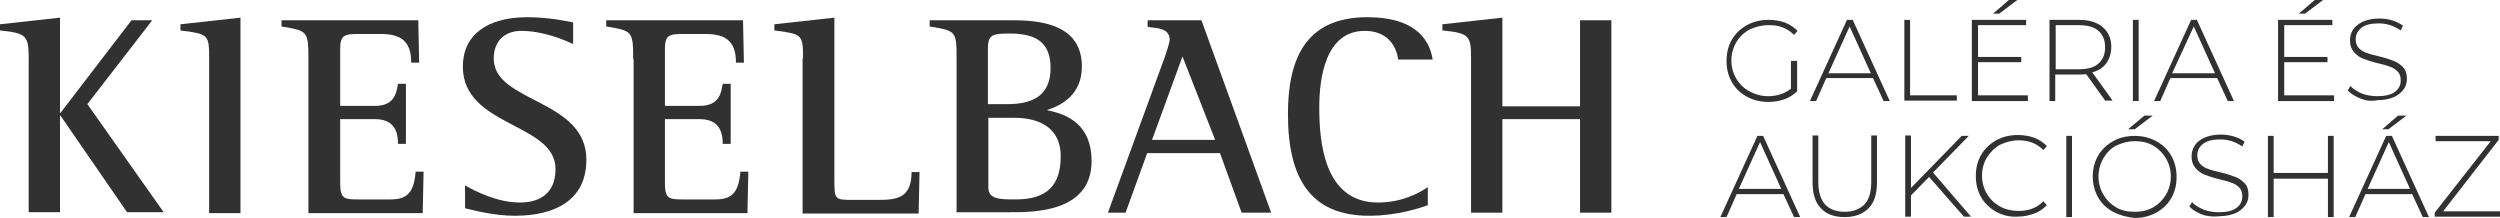 <?xml version="1.0" encoding="UTF-8" standalone="no"?>
<!-- Generator: Adobe Illustrator 21.1.0, SVG Export Plug-In . SVG Version: 6.00 Build 0)  -->

<svg
   xmlns:dc="http://purl.org/dc/elements/1.1/"
   xmlns:cc="http://creativecommons.org/ns#"
   xmlns:rdf="http://www.w3.org/1999/02/22-rdf-syntax-ns#"
   xmlns:svg="http://www.w3.org/2000/svg"
   xmlns="http://www.w3.org/2000/svg"
   xmlns:sodipodi="http://sodipodi.sourceforge.net/DTD/sodipodi-0.dtd"
   xmlns:inkscape="http://www.inkscape.org/namespaces/inkscape"
   version="1.1"
   id="Layer_1"
   x="0px"
   y="0px"
   viewBox="0 0 566.6 49.4"
   xml:space="preserve"
   sodipodi:docname="kieselbach-logo web.svg"
   width="566.6"
   height="49.4"
   inkscape:version="0.92.4 (5da689c313, 2019-01-14)"><defs
   id="defs97" /><sodipodi:namedview
   pagecolor="#ffffff"
   bordercolor="#666666"
   borderopacity="1"
   objecttolerance="10"
   gridtolerance="10"
   guidetolerance="10"
   inkscape:pageopacity="0"
   inkscape:pageshadow="2"
   inkscape:window-width="1866"
   inkscape:window-height="1016"
   id="namedview95"
   showgrid="false"
   inkscape:zoom="0.87"
   inkscape:cx="283.3"
   inkscape:cy="24.8"
   inkscape:window-x="54"
   inkscape:window-y="27"
   inkscape:window-maximized="1"
   inkscape:current-layer="Layer_1" />
<style
   type="text/css"
   id="style2">
	.st0{fill:#313131;}
</style>
<g
   id="g92"
   transform="translate(-16.7,-75.4)">
	<g
   id="g50">
		<g
   id="g12">
			<g
   id="g6">
				<path
   class="st0"
   d="m 23.2,88.6 c 0,-5.1 -0.5,-5.7 -6.5,-6.3 V 80.9 L 30.3,79.4 V 101 h 0.1 L 46.5,80 h 4.7 L 36.5,99 53.8,123.5 H 45.5 L 30.4,101.6 h -0.1 v 21.9 h -7.1 z"
   id="path4"
   inkscape:connector-curvature="0"
   style="fill:#313131" />
			</g>
			<g
   id="g10">
				<path
   class="st0"
   d="m 64.1,88.6 c 0,-5.4 -0.2,-5.5 -6.5,-6.3 v -1.4 l 13.6,-1.5 v 44.3 h -7.1 z"
   id="path8"
   inkscape:connector-curvature="0"
   style="fill:#313131" />
			</g>
		</g>
		<g
   id="g26">
			<g
   id="g16">
				<path
   class="st0"
   d="m 86.6,88.8 c 0,-6.4 -0.2,-6.4 -6.1,-7.4 V 80 h 31 l 0.2,9.6 h -1.8 c 0,-5.2 -2.7,-6.5 -7,-6.5 h -5 c -3.2,0 -4.1,0.3 -4.1,3.4 v 12.9 h 7.8 c 4.5,0 4.9,-2.8 5.3,-5 h 1.8 V 108 h -1.8 c 0,-3.5 -1.4,-5.6 -5.3,-5.6 h -7.8 v 14.4 c 0,3.6 0.8,3.8 4.1,3.8 h 7.2 c 3.7,0 5.4,-1.3 5.8,-6.3 h 1.8 l -0.2,9.4 H 86.6 Z"
   id="path14"
   inkscape:connector-curvature="0"
   style="fill:#313131" />
			</g>
			<g
   id="g20">
				<path
   class="st0"
   d="m 146.4,85.3 c -1.7,-0.8 -6.5,-2.9 -11.6,-2.9 -3.4,0 -6.2,2 -6.2,6.3 0,10 21,9.1 21,22.9 0,9.3 -7.3,12.7 -16.2,12.7 -5,0 -10,-1.4 -11.3,-1.7 v -5.2 c 2,1.2 7.2,3.9 12.4,3.9 4.1,0 8.1,-1.7 8.1,-7.6 0,-10.5 -21,-9.5 -21,-23.2 0,-7.1 5.4,-11.2 14.6,-11.2 4.5,0 8.7,0.8 10.4,1.2 v 4.8 z"
   id="path18"
   inkscape:connector-curvature="0"
   style="fill:#313131" />
			</g>
			<g
   id="g24">
				<path
   class="st0"
   d="m 160.2,88.8 c 0,-6.4 -0.2,-6.4 -6.1,-7.4 V 80 h 31 l 0.2,9.6 h -1.8 c 0,-5.2 -2.7,-6.5 -7,-6.5 h -5 c -3.2,0 -4.1,0.3 -4.1,3.4 v 12.9 h 7.8 c 4.5,0 4.9,-2.8 5.3,-5 h 1.8 V 108 h -1.8 c 0,-3.5 -1.4,-5.6 -5.3,-5.6 h -7.8 v 14.4 c 0,3.6 0.8,3.8 4.1,3.8 h 7.2 c 3.7,0 5.4,-1.3 5.8,-6.3 h 1.8 l -0.2,9.4 H 160.3 V 88.8 Z"
   id="path22"
   inkscape:connector-curvature="0"
   style="fill:#313131" />
			</g>
		</g>
		<g
   id="g48">
			<g
   id="g30">
				<path
   class="st0"
   d="m 198.7,88.6 c 0,-5.4 -0.2,-5.5 -6.5,-6.3 v -1.4 l 13.6,-1.5 v 36.4 c 0,4.9 0,4.9 4.3,4.9 h 5.6 c 4.1,0 7.6,-0.3 7.6,-6.3 h 1.8 l -0.2,9.4 H 198.6 V 88.6 Z"
   id="path28"
   inkscape:connector-curvature="0"
   style="fill:#313131" />
			</g>
			<g
   id="g34">
				<path
   class="st0"
   d="m 233.5,88.8 c 0,-6.4 -0.1,-6.4 -6.1,-7.4 V 80 h 19.2 c 7.4,0 15.3,1.7 15.3,10.5 0,6.3 -4.6,8.8 -7.8,9.8 v 0.1 c 4.6,0.9 10,3.3 10,11.5 0,11.6 -13.1,11.6 -18.4,11.6 h -12.2 z m 7.2,10.2 h 4.3 c 5.6,0 9.8,-1.8 9.8,-8.2 0,-5.8 -3.3,-7.8 -9.2,-7.8 -3.9,0 -5,0.2 -5,3.4 V 99 Z m 0,18.9 c 0,2.7 2.7,2.7 6.2,2.7 7.1,0 10.2,-3.2 10.2,-9.8 0,-6.4 -4.8,-8.7 -10.5,-8.7 h -5.9 z"
   id="path32"
   inkscape:connector-curvature="0"
   style="fill:#313131" />
			</g>
			<g
   id="g38">
				<path
   class="st0"
   d="m 280.7,88.3 c 0.4,-1.1 1.1,-3.4 1.1,-3.8 0,-2.6 -2.4,-2.7 -5,-3 V 80 H 289 l 15.8,43.6 h -6.7 l -4.9,-13.5 h -16.5 l -4.9,13.5 h -4 z m -2.9,18.8 h 14.3 l -7.4,-18.9 z"
   id="path36"
   inkscape:connector-curvature="0"
   style="fill:#313131" />
			</g>
			<g
   id="g42">
				<path
   class="st0"
   d="m 340.3,121.9 c -1.6,0.6 -6.9,2.4 -13.3,2.4 -13.3,0 -18.4,-8.5 -18.4,-23 0,-12 3.6,-22 18,-22 10.1,0 14,4.4 14.8,9.6 h -7.8 c -0.3,-2.1 -1.7,-6.5 -7.6,-6.5 -8.9,0 -10.3,10.7 -10.3,17.3 0,7.2 0.8,21.6 13.3,21.6 5.6,0 9.6,-2.3 11.3,-3.5 z"
   id="path40"
   inkscape:connector-curvature="0"
   style="fill:#313131" />
			</g>
			<g
   id="g46">
				<path
   class="st0"
   d="m 350.1,88.6 c 0,-5.1 -0.4,-5.7 -6.5,-6.3 v -1.4 l 13.6,-1.5 v 20.1 h 17.6 V 80 h 7.1 v 43.6 h -7.1 v -21.2 h -17.6 v 21.2 h -7.1 z"
   id="path44"
   inkscape:connector-curvature="0"
   style="fill:#313131" />
			</g>
		</g>
	</g>
	<g
   id="g90">
		<path
   class="st0"
   d="m 422.7,89.2 h 1.3 v 6.9 c -0.8,0.8 -1.8,1.4 -2.9,1.8 -1.1,0.4 -2.4,0.6 -3.6,0.6 -1.8,0 -3.5,-0.4 -4.9,-1.2 -1.5,-0.8 -2.6,-1.9 -3.4,-3.3 -0.8,-1.4 -1.2,-3 -1.2,-4.8 0,-1.8 0.4,-3.4 1.2,-4.8 0.8,-1.4 2,-2.5 3.4,-3.3 1.5,-0.8 3.1,-1.2 4.9,-1.2 1.3,0 2.6,0.2 3.7,0.6 1.1,0.4 2.1,1.1 2.9,1.9 l -0.8,0.9 c -0.8,-0.8 -1.6,-1.3 -2.6,-1.7 -1,-0.4 -2,-0.5 -3.2,-0.5 -1.6,0 -3,0.4 -4.3,1 -1.3,0.7 -2.3,1.7 -3,2.9 -0.7,1.2 -1.1,2.6 -1.1,4.1 0,1.5 0.4,2.9 1.1,4.1 0.7,1.2 1.7,2.2 3,2.9 1.3,0.7 2.7,1.1 4.2,1.1 2.1,0 3.8,-0.6 5.2,-1.7 v -6.3 z"
   id="path52"
   inkscape:connector-curvature="0"
   style="fill:#313131" />
		<path
   class="st0"
   d="m 441.2,93.1 h -10.6 l -2.3,5.2 h -1.4 l 8.4,-18.4 h 1.3 l 8.4,18.4 h -1.4 z M 440.7,92 435.9,81.4 431.1,92 Z"
   id="path54"
   inkscape:connector-curvature="0"
   style="fill:#313131" />
		<path
   class="st0"
   d="m 448.3,79.9 h 1.3 V 97 h 10.6 v 1.2 h -11.9 z"
   id="path56"
   inkscape:connector-curvature="0"
   style="fill:#313131" />
		<path
   class="st0"
   d="m 476.3,97.1 v 1.2 H 463.6 V 79.9 h 12.3 v 1.2 H 465 v 7.2 h 9.8 v 1.2 H 465 V 97 h 11.3 z M 472,75.4 h 1.9 l -4.1,3.1 h -1.4 z"
   id="path58"
   inkscape:connector-curvature="0"
   style="fill:#313131" />
		<path
   class="st0"
   d="m 493.9,98.3 -4.4,-6.1 c -0.6,0.1 -1.2,0.1 -1.8,0.1 h -5.2 v 6 h -1.3 V 79.9 h 6.6 c 2.3,0 4.1,0.5 5.4,1.6 1.3,1.1 2,2.6 2,4.5 0,1.5 -0.4,2.7 -1.1,3.7 -0.7,1 -1.8,1.7 -3.2,2.1 l 4.6,6.4 h -1.6 z m -6.1,-7.2 c 2,0 3.5,-0.4 4.5,-1.3 1,-0.9 1.5,-2.1 1.5,-3.7 0,-1.6 -0.5,-2.8 -1.5,-3.7 -1,-0.9 -2.5,-1.3 -4.5,-1.3 h -5.2 v 10 z"
   id="path60"
   inkscape:connector-curvature="0"
   style="fill:#313131" />
		<path
   class="st0"
   d="m 500.1,79.9 h 1.3 v 18.4 h -1.3 z"
   id="path62"
   inkscape:connector-curvature="0"
   style="fill:#313131" />
		<path
   class="st0"
   d="m 519.2,93.1 h -10.6 l -2.3,5.2 h -1.4 l 8.4,-18.4 h 1.3 l 8.4,18.4 h -1.4 z M 518.7,92 513.9,81.4 509,92 Z"
   id="path64"
   inkscape:connector-curvature="0"
   style="fill:#313131" />
		<path
   class="st0"
   d="m 545.7,97.1 v 1.2 H 533 V 79.9 h 12.3 v 1.2 h -10.9 v 7.2 h 9.8 v 1.2 h -9.8 V 97 h 11.3 z m -4.4,-21.7 h 1.9 l -4.1,3.1 h -1.4 z"
   id="path66"
   inkscape:connector-curvature="0"
   style="fill:#313131" />
		<path
   class="st0"
   d="m 551.6,97.7 c -1.2,-0.5 -2.2,-1.1 -2.8,-1.8 l 0.6,-1 c 0.6,0.7 1.5,1.2 2.6,1.7 1.1,0.4 2.2,0.6 3.5,0.6 1.7,0 3.1,-0.3 4,-1 0.9,-0.7 1.3,-1.5 1.3,-2.6 0,-0.8 -0.2,-1.5 -0.7,-2 -0.5,-0.5 -1.1,-0.9 -1.8,-1.1 -0.7,-0.3 -1.6,-0.5 -2.8,-0.8 -1.3,-0.3 -2.4,-0.7 -3.2,-1 -0.8,-0.3 -1.5,-0.8 -2.1,-1.5 -0.6,-0.7 -0.9,-1.5 -0.9,-2.6 0,-0.9 0.2,-1.7 0.7,-2.5 0.5,-0.7 1.2,-1.3 2.2,-1.8 1,-0.4 2.2,-0.7 3.6,-0.7 1,0 2,0.1 3,0.4 1,0.3 1.8,0.7 2.5,1.2 l -0.5,1.1 c -0.7,-0.5 -1.5,-0.9 -2.4,-1.2 -0.9,-0.3 -1.8,-0.4 -2.6,-0.4 -1.7,0 -3,0.3 -3.9,1 -0.9,0.7 -1.3,1.6 -1.3,2.6 0,0.8 0.2,1.5 0.7,2 0.5,0.5 1.1,0.9 1.8,1.1 0.7,0.3 1.7,0.5 2.9,0.8 1.3,0.3 2.4,0.7 3.2,1 0.8,0.3 1.5,0.8 2.1,1.4 0.6,0.6 0.9,1.5 0.9,2.6 0,0.9 -0.2,1.7 -0.7,2.4 -0.5,0.7 -1.2,1.3 -2.2,1.8 -1,0.4 -2.2,0.7 -3.7,0.7 -1.6,0.3 -2.8,0.1 -4,-0.4 z"
   id="path68"
   inkscape:connector-curvature="0"
   style="fill:#313131" />
		<path
   class="st0"
   d="m 420.9,119.4 h -10.6 l -2.3,5.2 h -1.4 l 8.4,-18.4 h 1.3 l 8.4,18.4 h -1.4 z m -0.5,-1.2 -4.8,-10.6 -4.8,10.6 z"
   id="path70"
   inkscape:connector-curvature="0"
   style="fill:#313131" />
		<path
   class="st0"
   d="m 429.4,122.6 c -1.3,-1.3 -1.9,-3.3 -1.9,-5.9 v -10.6 h 1.3 v 10.5 c 0,2.3 0.5,3.9 1.5,5.1 1,1.1 2.5,1.7 4.5,1.7 1.9,0 3.4,-0.6 4.5,-1.7 1,-1.1 1.5,-2.8 1.5,-5.1 v -10.5 h 1.3 v 10.6 c 0,2.6 -0.6,4.6 -1.9,5.9 -1.3,1.3 -3.1,2 -5.4,2 -2.3,0 -4.1,-0.6 -5.4,-2 z"
   id="path72"
   inkscape:connector-curvature="0"
   style="fill:#313131" />
		<path
   class="st0"
   d="m 453.9,115.5 -4.1,4.2 v 4.8 h -1.3 v -18.4 h 1.3 V 118 l 11.5,-11.8 h 1.6 l -8.1,8.3 8.6,10 h -1.6 z"
   id="path74"
   inkscape:connector-curvature="0"
   style="fill:#313131" />
		<path
   class="st0"
   d="m 469.1,123.4 c -1.4,-0.8 -2.6,-1.9 -3.4,-3.3 -0.8,-1.4 -1.2,-3 -1.2,-4.8 0,-1.8 0.4,-3.4 1.2,-4.8 0.8,-1.4 2,-2.5 3.4,-3.3 1.4,-0.8 3.1,-1.2 4.9,-1.2 1.3,0 2.6,0.2 3.7,0.6 1.1,0.4 2.1,1.1 2.9,1.9 l -0.8,0.9 c -1.5,-1.5 -3.3,-2.2 -5.6,-2.2 -1.5,0 -2.9,0.4 -4.2,1 -1.3,0.7 -2.2,1.7 -3,2.9 -0.7,1.2 -1.1,2.6 -1.1,4.1 0,1.5 0.4,2.9 1.1,4.1 0.7,1.2 1.7,2.2 3,2.9 1.3,0.7 2.7,1 4.2,1 2.3,0 4.2,-0.7 5.6,-2.2 l 0.8,0.9 c -0.8,0.8 -1.7,1.5 -2.9,1.9 -1.1,0.4 -2.3,0.7 -3.7,0.7 -1.8,0.1 -3.4,-0.3 -4.9,-1.1 z"
   id="path76"
   inkscape:connector-curvature="0"
   style="fill:#313131" />
		<path
   class="st0"
   d="m 485,106.2 h 1.3 v 18.4 H 485 Z"
   id="path78"
   inkscape:connector-curvature="0"
   style="fill:#313131" />
		<path
   class="st0"
   d="m 495.6,123.4 c -1.5,-0.8 -2.6,-1.9 -3.4,-3.3 -0.8,-1.4 -1.2,-3 -1.2,-4.7 0,-1.7 0.4,-3.3 1.2,-4.7 0.8,-1.4 2,-2.5 3.4,-3.3 1.4,-0.8 3.1,-1.2 4.9,-1.2 1.8,0 3.4,0.4 4.9,1.2 1.5,0.8 2.6,1.9 3.4,3.3 0.8,1.4 1.2,3 1.2,4.8 0,1.8 -0.4,3.4 -1.2,4.8 -0.8,1.4 -2,2.5 -3.4,3.3 -1.5,0.8 -3.1,1.2 -4.9,1.2 -1.8,-0.2 -3.4,-0.6 -4.9,-1.4 z m 9.1,-1 c 1.2,-0.7 2.2,-1.7 2.9,-2.9 0.7,-1.2 1.1,-2.6 1.1,-4.1 0,-1.5 -0.4,-2.9 -1.1,-4.1 -0.7,-1.2 -1.7,-2.2 -2.9,-2.9 -1.2,-0.7 -2.6,-1 -4.2,-1 -1.5,0 -2.9,0.4 -4.2,1 -1.3,0.7 -2.2,1.7 -2.9,2.9 -0.7,1.2 -1.1,2.6 -1.1,4.1 0,1.5 0.4,2.9 1.1,4.1 0.7,1.2 1.7,2.2 2.9,2.9 1.2,0.7 2.6,1 4.2,1 1.6,0 2.9,-0.3 4.2,-1 z m -2,-20.8 h 1.9 l -4.1,3.1 H 499 Z"
   id="path80"
   inkscape:connector-curvature="0"
   style="fill:#313131" />
		<path
   class="st0"
   d="m 515.7,124 c -1.2,-0.5 -2.2,-1.1 -2.8,-1.8 l 0.6,-1 c 0.6,0.7 1.5,1.2 2.6,1.7 1.1,0.4 2.2,0.6 3.5,0.6 1.7,0 3.1,-0.3 4,-1 0.9,-0.7 1.3,-1.5 1.3,-2.6 0,-0.8 -0.2,-1.5 -0.7,-2 -0.5,-0.5 -1.1,-0.9 -1.8,-1.1 -0.7,-0.3 -1.6,-0.5 -2.8,-0.8 -1.3,-0.3 -2.4,-0.7 -3.2,-1 -0.8,-0.3 -1.5,-0.8 -2.1,-1.5 -0.6,-0.7 -0.9,-1.5 -0.9,-2.6 0,-0.9 0.2,-1.7 0.7,-2.5 0.5,-0.8 1.2,-1.3 2.2,-1.8 1,-0.4 2.2,-0.7 3.6,-0.7 1,0 2,0.1 3,0.4 1,0.3 1.8,0.7 2.5,1.2 l -0.5,1.1 c -0.7,-0.5 -1.5,-0.9 -2.4,-1.2 -0.9,-0.3 -1.8,-0.4 -2.6,-0.4 -1.7,0 -3,0.3 -3.9,1 -0.9,0.7 -1.3,1.6 -1.3,2.6 0,0.8 0.2,1.5 0.7,2 0.5,0.5 1.1,0.9 1.8,1.1 0.7,0.3 1.7,0.5 2.9,0.8 1.3,0.3 2.4,0.7 3.2,1 0.8,0.3 1.5,0.8 2.1,1.4 0.6,0.6 0.9,1.5 0.9,2.6 0,0.9 -0.2,1.7 -0.7,2.4 -0.5,0.7 -1.2,1.3 -2.2,1.8 -1,0.4 -2.2,0.7 -3.7,0.7 -1.5,0.2 -2.8,0 -4,-0.4 z"
   id="path82"
   inkscape:connector-curvature="0"
   style="fill:#313131" />
		<path
   class="st0"
   d="m 545.6,106.2 v 18.4 h -1.3 v -8.7 H 532 v 8.7 h -1.3 v -18.4 h 1.3 v 8.4 h 12.3 v -8.4 z"
   id="path84"
   inkscape:connector-curvature="0"
   style="fill:#313131" />
		<path
   class="st0"
   d="m 563.4,119.4 h -10.6 l -2.3,5.2 h -1.4 l 8.4,-18.4 h 1.3 l 8.4,18.4 h -1.4 z m -0.5,-1.2 -4.8,-10.6 -4.8,10.6 z m -2.7,-16.6 h 1.9 l -4.1,3.1 h -1.4 z"
   id="path86"
   inkscape:connector-curvature="0"
   style="fill:#313131" />
		<path
   class="st0"
   d="m 583.3,123.3 v 1.2 h -14.8 v -0.9 l 12.7,-16.2 h -12.5 v -1.2 H 583 v 0.9 l -12.6,16.2 z"
   id="path88"
   inkscape:connector-curvature="0"
   style="fill:#313131" />
	</g>
</g>
</svg>